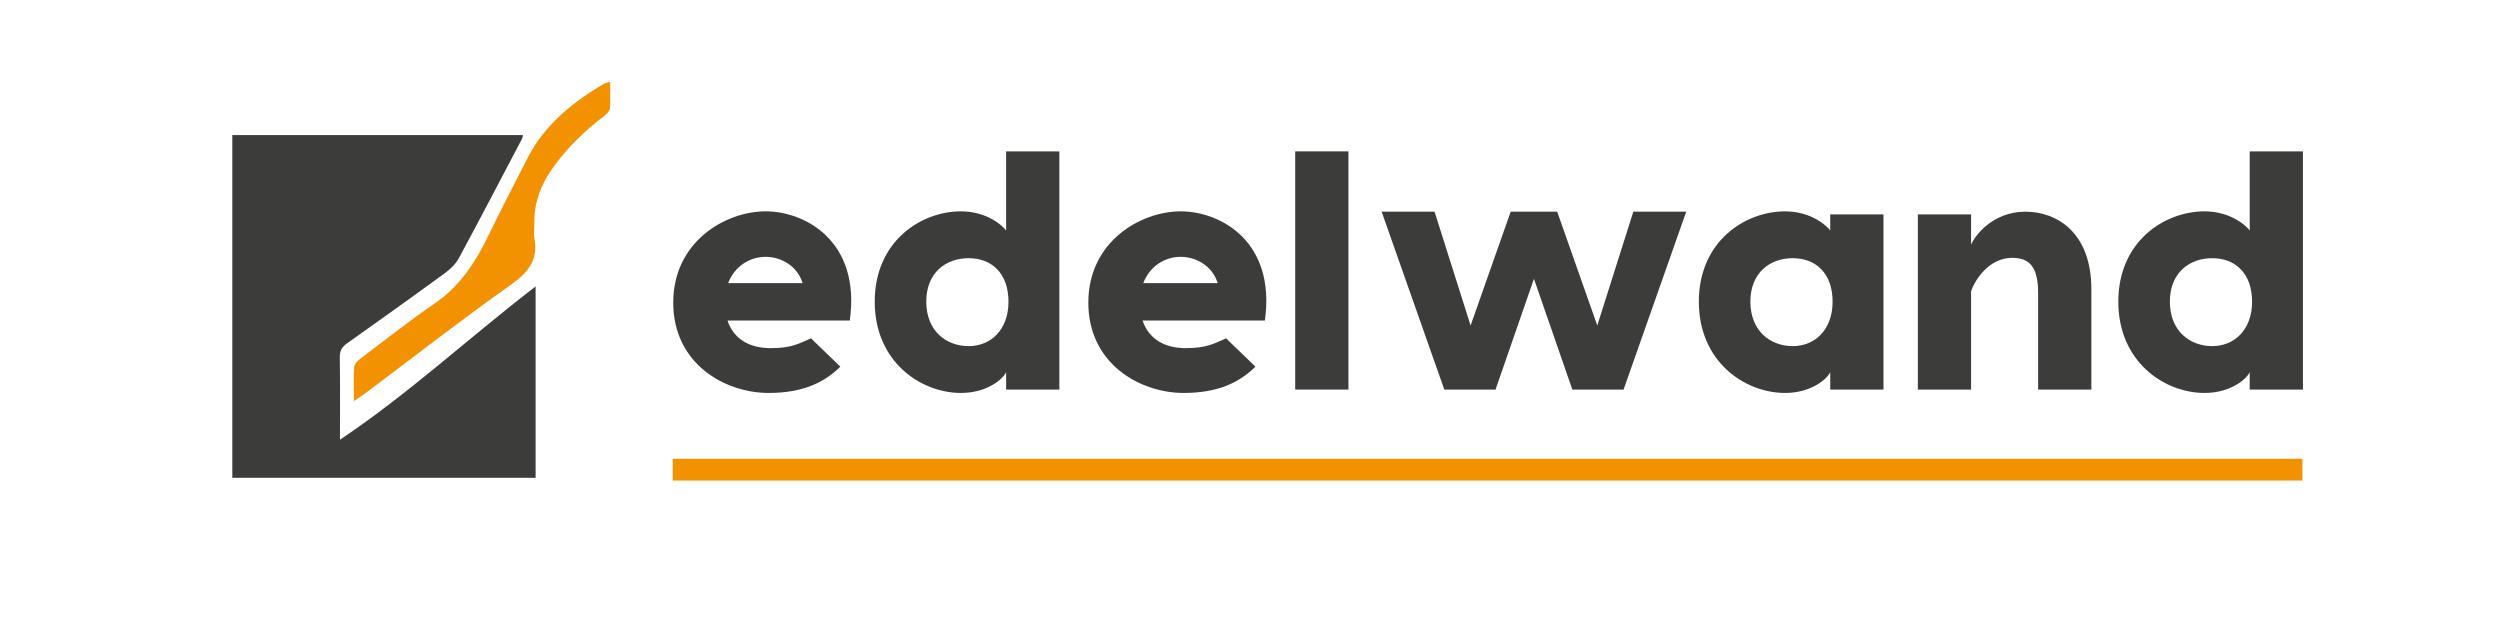 <?xml version="1.0" encoding="UTF-8"?>
<svg id="Ebene_1" xmlns="http://www.w3.org/2000/svg" viewBox="0 0 2834.65 700">
  <defs>
    <style>
      .cls-1 {
        fill: #3c3c3b;
      }

      .cls-2 {
        fill: #f39200;
      }
    </style>
  </defs>
  <path class="cls-1" d="M607.31,324.76v216.98h-343.91V153.11h329.63c-.38,1.38-.55,3.09-1.29,4.5-23.65,44.99-47.14,90.08-71.29,134.8-3.58,6.63-9.58,12.57-15.75,17.08-36.86,26.95-74.03,53.49-111.29,79.89-5.76,4.08-8.23,8.38-8.12,15.67.45,30.7.19,61.42.19,93.5,78.35-52.42,146.53-115.91,221.84-173.8Z"/>
  <path class="cls-2" d="M2610.65,520.24v24.63H762.79v-24.63h1847.86Z"/>
  <path class="cls-2" d="M691.85,92.79c0,10.64.5,20.34-.29,29.93-.25,2.98-3.48,6.31-6.18,8.4-22.64,17.54-43.15,37.06-59.64,60.69-13.02,18.66-20.4,38.9-19.86,61.83.12,5.24-1.03,10.67-.05,15.72,4.84,24.88-6.49,39.35-26.61,53.56-55.61,39.3-109.33,81.25-163.83,122.12-4.07,3.05-8.38,5.79-14.14,9.75,0-14.09-.46-26.34.31-38.51.2-3.23,3.59-6.99,6.51-9.2,28.06-21.23,55.72-43.05,84.71-62.94,27.32-18.74,44.93-44.3,59.11-73.3,15.25-31.19,30.99-62.14,46.98-92.95,19.15-36.91,50.37-61.61,85.14-82.51,2.06-1.24,4.67-1.57,7.84-2.59Z"/>
  <path class="cls-1" d="M868.04,239.64c-45.08,0-104.68,34-104.68,103.53s58.83,102.38,108.11,102.38c40.11,0,63.8-12.61,81.37-29.8l-33.24-32.09c-13.75,5.73-21.39,11.08-45.84,11.08s-42.02-10.7-48.9-31.33h138.68c12.61-89.78-50.43-123.78-95.51-123.78ZM825.63,321.01c7.64-19.87,25.21-29.8,42.4-29.8s35.91,9.93,42.02,29.8h-84.43Z"/>
  <path class="cls-1" d="M1140.8,171.64s0,89.78,0,89.78c-2.67-4.2-20.63-21.78-51.19-21.78-45.46,0-97.8,34-97.8,102.38s52.34,103.53,97.8,103.53c30.56,0,48.52-16.81,51.19-23.69v19.87h60.36V171.64h-60.36ZM1098.4,392.45c-25.98,0-48.14-17.57-48.14-50.43s22.16-49.28,48.14-49.28,45.08,17.19,45.08,49.28-20.25,50.43-45.08,50.43Z"/>
  <path class="cls-1" d="M1338.69,239.64c-45.08,0-104.68,34-104.68,103.53s58.83,102.38,108.11,102.38c40.11,0,63.8-12.61,81.37-29.8l-33.24-32.09c-13.75,5.73-21.39,11.08-45.84,11.08s-42.02-10.7-48.9-31.33h138.68c12.61-89.78-50.43-123.78-95.51-123.78ZM1296.29,321.01c7.64-19.87,25.21-29.8,42.4-29.8s35.91,9.93,42.02,29.8h-84.43Z"/>
  <rect class="cls-1" x="1468.58" y="171.64" width="60.36" height="270.09"/>
  <polygon class="cls-1" points="1851.96 240.02 1911.94 240.02 1840.89 441.73 1782.82 441.73 1739.27 316.14 1695.72 441.73 1637.65 441.73 1566.59 240.02 1626.57 240.02 1667.45 369.08 1712.91 240.02 1765.63 240.02 1811.09 369.08 1851.96 240.02"/>
  <path class="cls-1" d="M2075.24,243.08v18.34c-2.67-4.2-20.63-21.78-51.19-21.78-45.46,0-97.8,34-97.8,102.38s52.34,103.53,97.8,103.53c30.56,0,48.52-16.81,51.19-23.69v19.87h60.36v-198.65h-60.36ZM2032.83,392.45c-25.98,0-48.14-17.57-48.14-50.43s22.16-49.28,48.14-49.28,45.08,17.19,45.08,49.28-20.25,50.43-45.08,50.43Z"/>
  <path class="cls-1" d="M2296.43,240.02c37.06,0,74.88,24.83,74.88,87.87v113.84h-60.36v-109.64c0-30.18-10.31-39.73-29.42-39.73-27.12,0-42.79,26.36-46.61,37.82v111.55h-60.36v-198.65h60.36v34.38c3.82-9.55,24.07-37.44,61.51-37.44h0Z"/>
  <path class="cls-1" d="M2550.86,171.64s0,89.78,0,89.78c-2.67-4.2-20.63-21.78-51.19-21.78-45.46,0-97.8,34-97.8,102.38s52.34,103.53,97.8,103.53c30.56,0,48.52-16.81,51.19-23.69v19.87h60.36V171.64h-60.36ZM2508.46,392.45c-25.98,0-48.14-17.57-48.14-50.43s22.16-49.28,48.14-49.28,45.08,17.19,45.08,49.28-20.25,50.43-45.08,50.43Z"/>
</svg>